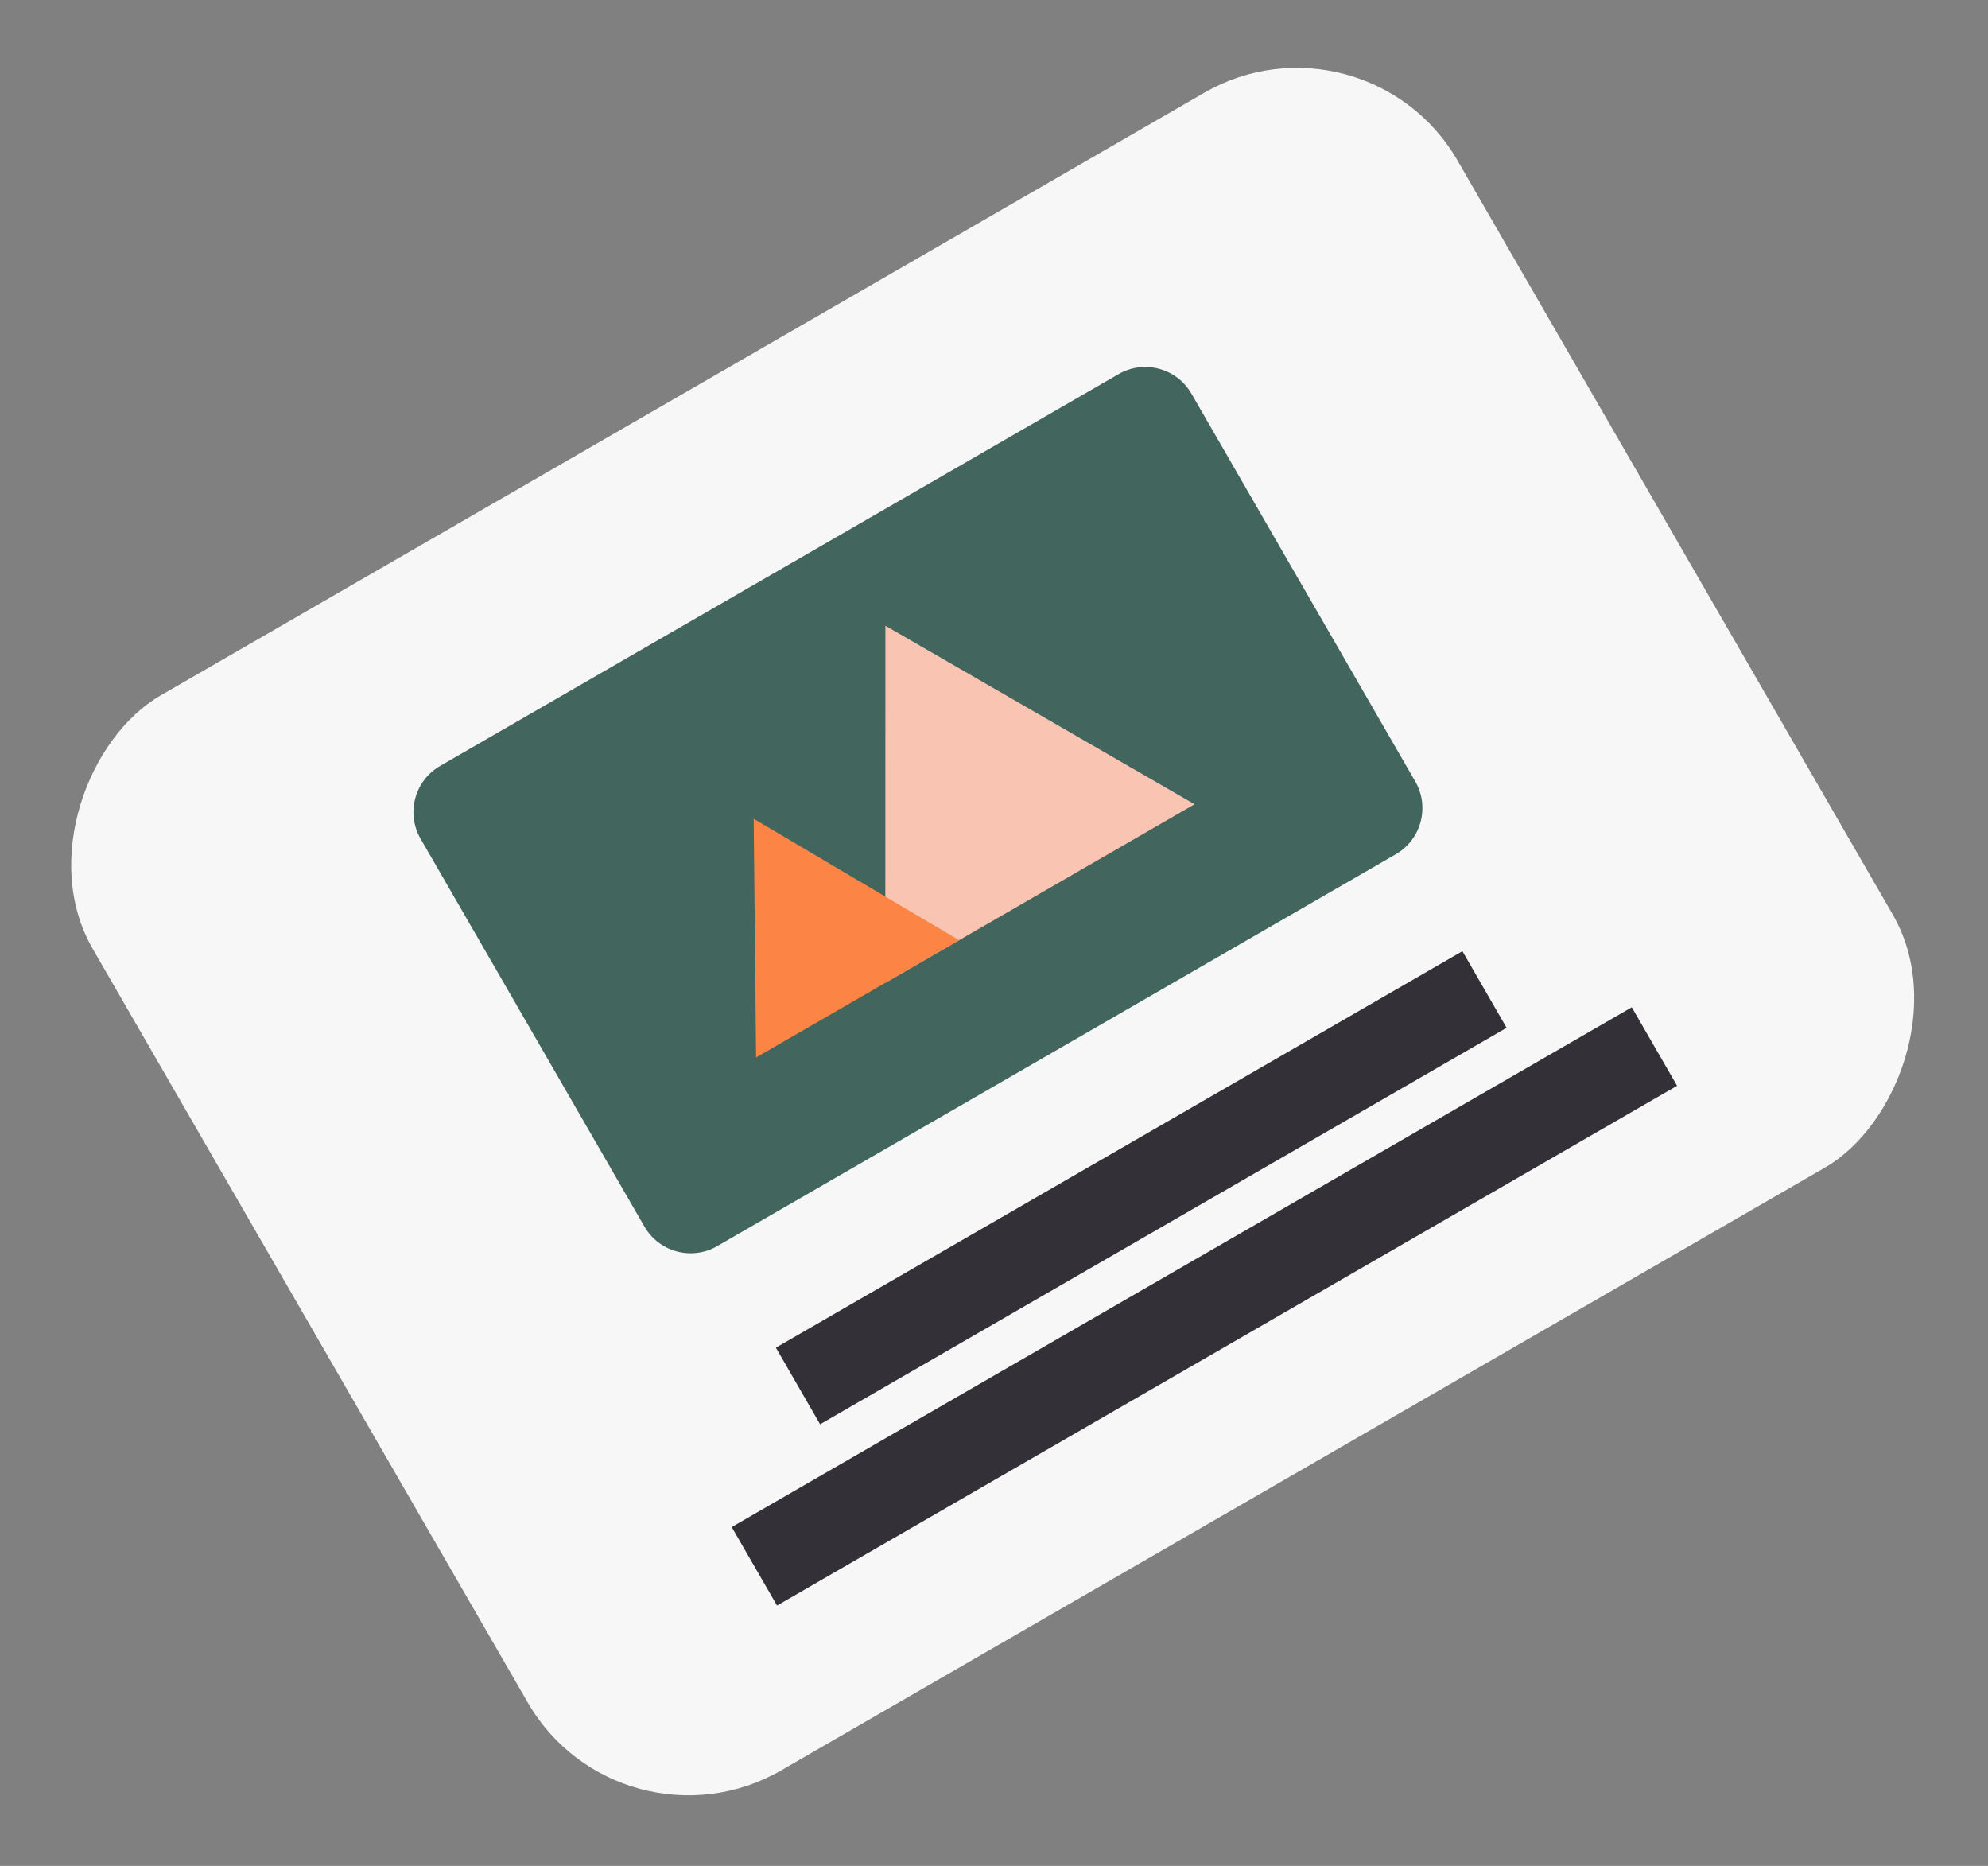 <?xml version="1.0" encoding="UTF-8"?> <svg xmlns="http://www.w3.org/2000/svg" width="373" height="350" viewBox="0 0 373 350" fill="none"><rect x="0" y="0" width="373" height="350" fill="#808080" stroke="none"/> <rect x="256.086" y="0" width="232.838" height="295.703" rx="34.797" transform="rotate(60 256.086 0)" fill="#F7F7F7"></rect> <path d="M209.88 70.176L82.574 143.676C77.791 146.438 76.153 152.554 78.914 157.337L120.914 230.083C123.675 234.866 129.791 236.504 134.574 233.743L261.88 160.243C266.663 157.481 268.302 151.366 265.54 146.583L223.54 73.837C220.779 69.054 214.663 67.415 209.88 70.176Z" fill="#42665E"></path> <path d="M166.126 117.377L224.131 150.86L166.107 184.36L166.126 117.377Z" fill="#FAC4B3"></path> <path d="M141.412 153.585L179.964 176.36L141.859 198.36L141.412 153.585Z" fill="#FC8545"></path> <path d="M274.384 178.427L145.574 252.795L153.87 267.165L282.68 192.796L274.384 178.427Z" fill="#333037"></path> <path d="M306.164 188.946L137.289 286.446L145.789 301.169L314.664 203.669L306.164 188.946Z" fill="#333037"></path> </svg> 